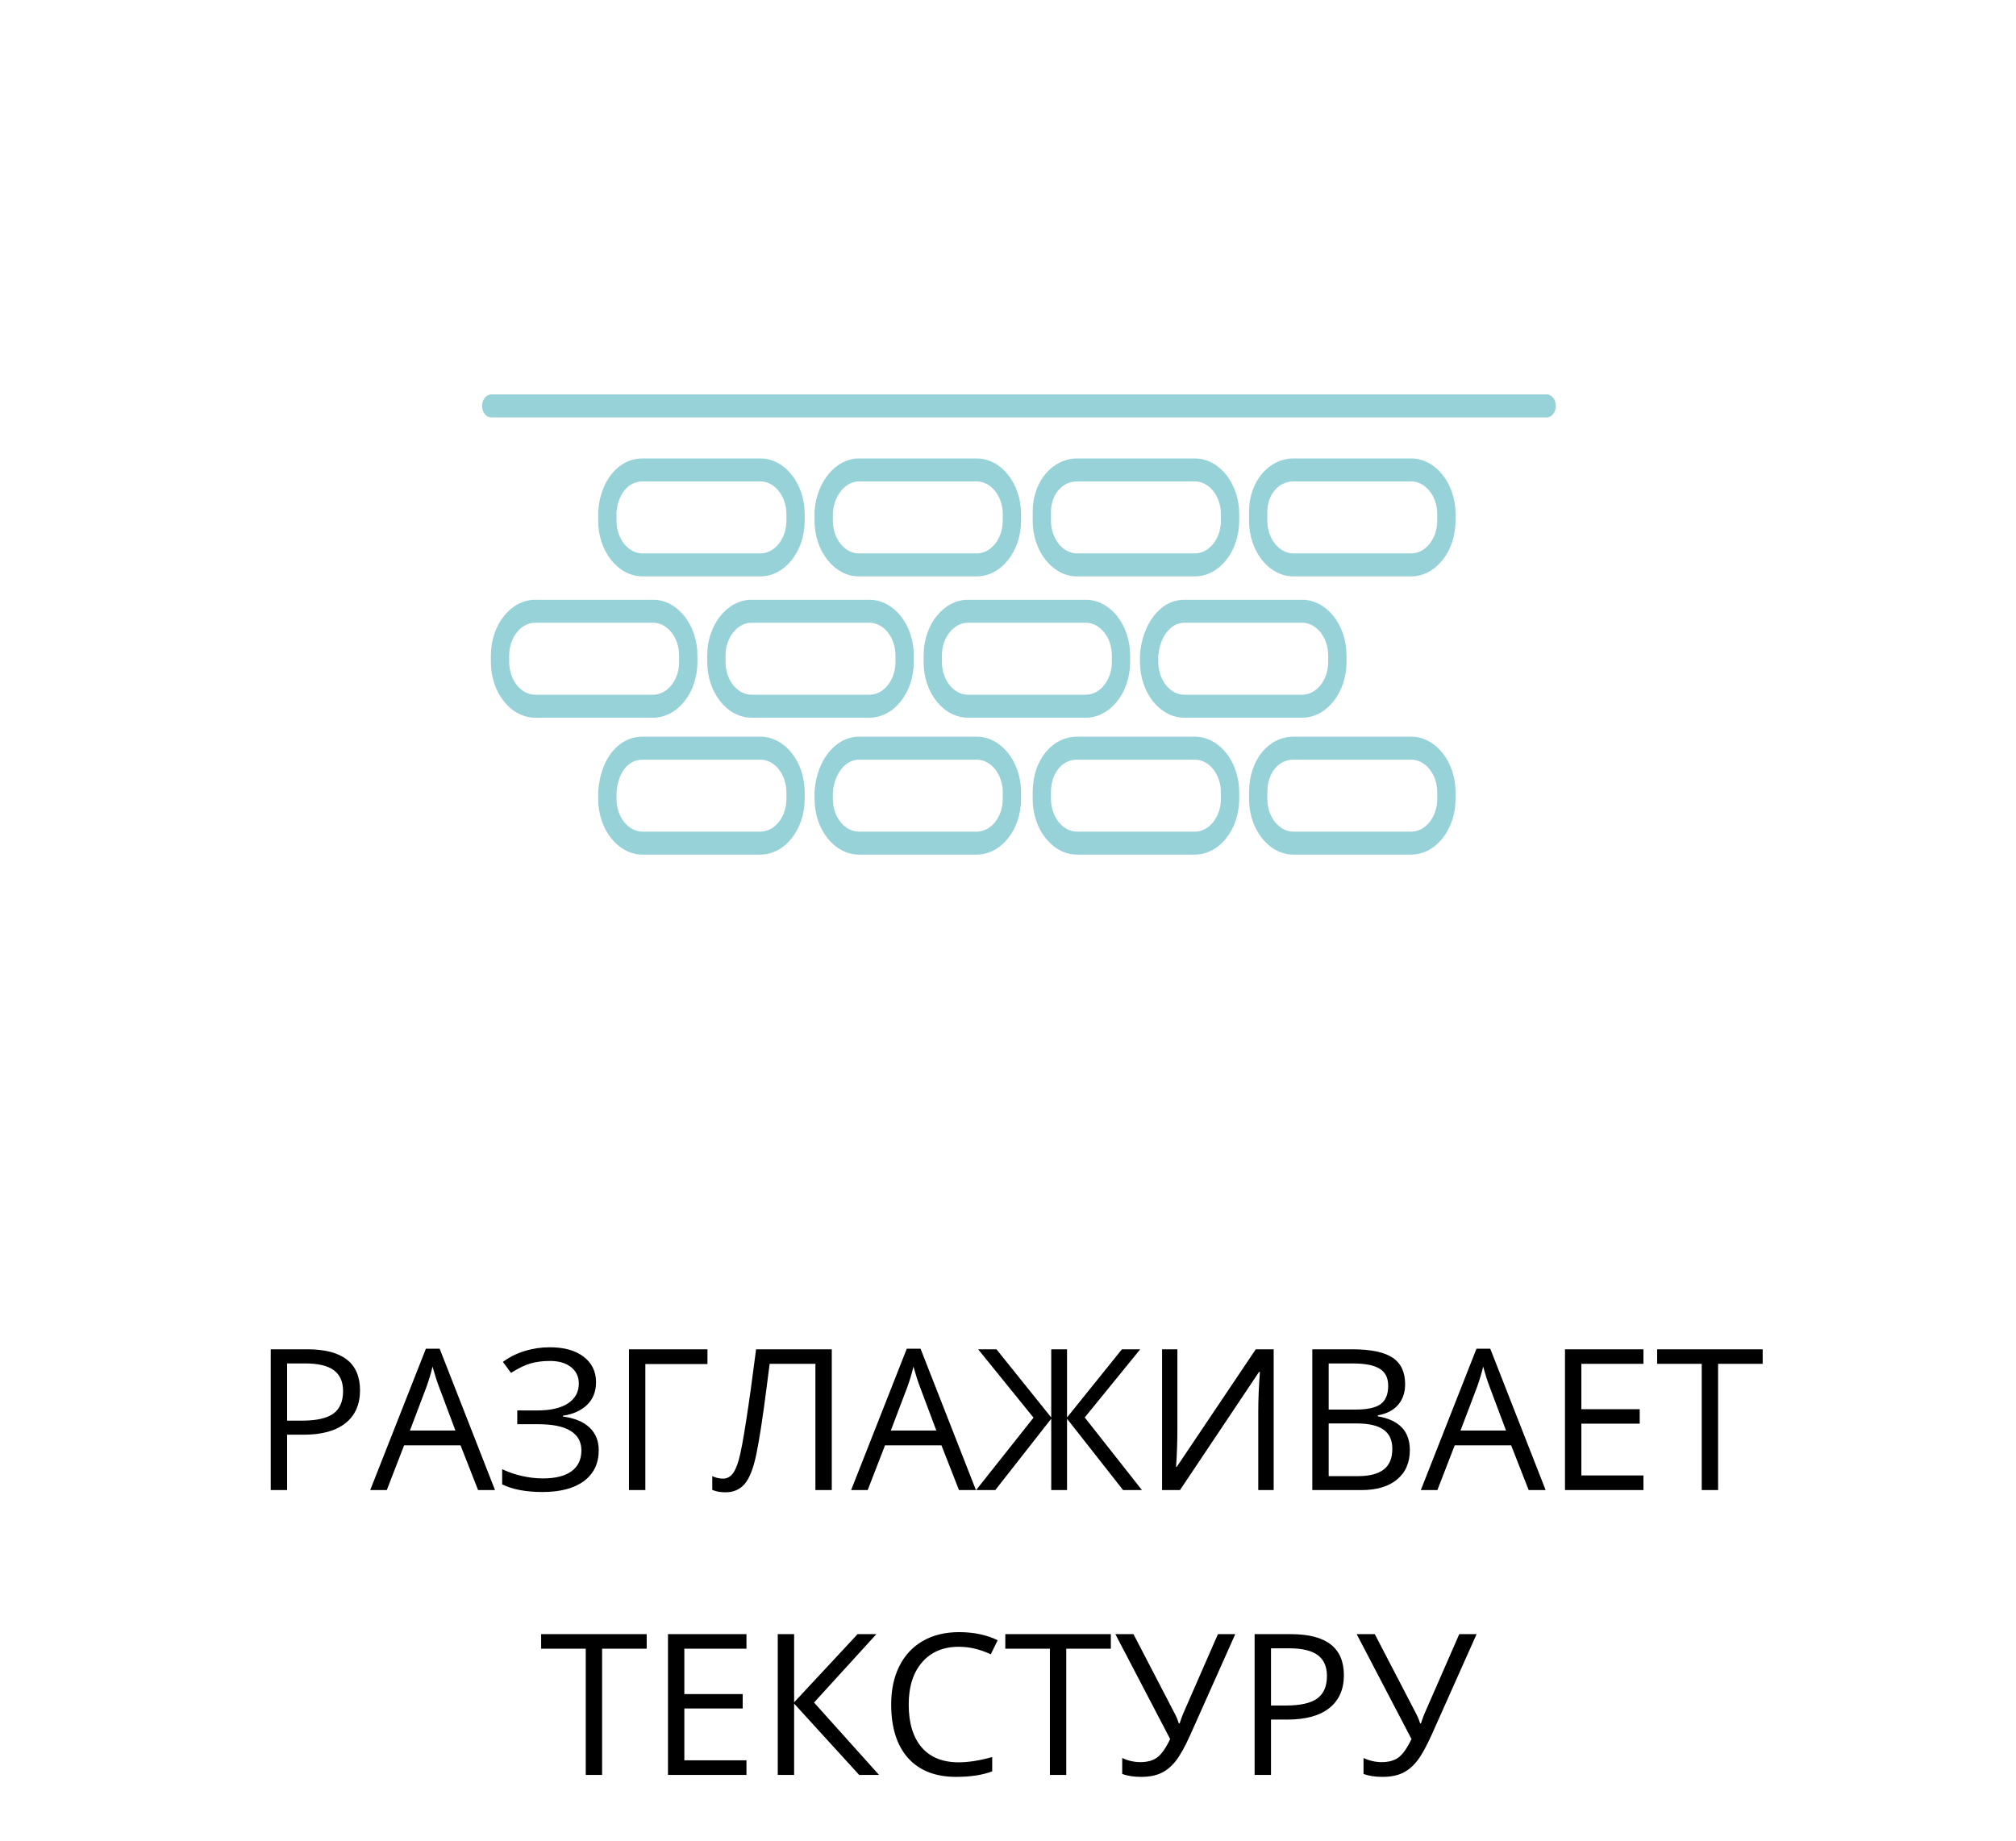 <svg width="92" height="84" viewBox="0 0 92 84" fill="none" xmlns="http://www.w3.org/2000/svg">
<path fill-rule="evenodd" clip-rule="evenodd" d="M24.424 28.419C23.772 28.419 23.236 29.092 23.236 29.911V30.213C23.236 31.032 23.772 31.704 24.424 31.704H29.803C30.455 31.704 30.991 31.032 30.991 30.213V29.911C30.991 29.092 30.455 28.419 29.803 28.419H24.424ZM22.401 29.911C22.401 28.513 23.311 27.371 24.424 27.371H29.803C30.916 27.371 31.826 28.513 31.826 29.911V30.213C31.826 31.611 30.916 32.752 29.803 32.752H24.424C23.311 32.752 22.401 31.611 22.401 30.213V29.911Z" fill="#96D2D8"/>
<path fill-rule="evenodd" clip-rule="evenodd" d="M34.298 28.419C33.646 28.419 33.11 29.092 33.11 29.911V30.213C33.11 31.032 33.646 31.704 34.298 31.704H39.677C40.329 31.704 40.865 31.032 40.865 30.213V29.911C40.865 29.092 40.329 28.419 39.677 28.419H34.298ZM32.275 29.911C32.275 28.513 33.185 27.371 34.298 27.371H39.677C40.79 27.371 41.7 28.513 41.7 29.911V30.213C41.7 31.611 40.79 32.752 39.677 32.752H34.298C33.185 32.752 32.275 31.611 32.275 30.213V29.911Z" fill="#96D2D8"/>
<path fill-rule="evenodd" clip-rule="evenodd" d="M44.172 28.419C43.52 28.419 42.984 29.092 42.984 29.911V30.213C42.984 31.032 43.52 31.704 44.172 31.704H49.55C50.203 31.704 50.739 31.032 50.739 30.213V29.911C50.739 29.092 50.203 28.419 49.55 28.419H44.172ZM42.149 29.911C42.149 28.513 43.058 27.371 44.172 27.371H49.55C50.664 27.371 51.573 28.513 51.573 29.911V30.213C51.573 31.611 50.664 32.752 49.55 32.752H44.172C43.058 32.752 42.149 31.611 42.149 30.213V29.911Z" fill="#96D2D8"/>
<path fill-rule="evenodd" clip-rule="evenodd" d="M52.858 29.936V30.213C52.858 31.032 53.393 31.704 54.046 31.704H59.424C60.077 31.704 60.612 31.032 60.612 30.213V29.911C60.612 29.092 60.077 28.419 59.424 28.419H54.046C53.43 28.419 52.93 29.048 52.858 29.936ZM52.025 29.863C52.12 28.546 52.901 27.371 54.046 27.371H59.424C60.538 27.371 61.447 28.513 61.447 29.911V30.213C61.447 31.611 60.538 32.752 59.424 32.752H54.046C52.932 32.752 52.023 31.611 52.023 30.213V29.911C52.023 29.895 52.023 29.879 52.025 29.863Z" fill="#96D2D8"/>
<path fill-rule="evenodd" clip-rule="evenodd" d="M28.133 36.181V36.461C28.133 37.28 28.669 37.952 29.321 37.952H34.7C35.352 37.952 35.888 37.28 35.888 36.461V36.158C35.888 35.339 35.352 34.667 34.7 34.667H29.321C28.69 34.667 28.203 35.216 28.133 36.181ZM27.3 36.115C27.395 34.674 28.19 33.619 29.321 33.619H34.7C35.813 33.619 36.722 34.761 36.722 36.158V36.461C36.722 37.858 35.813 39 34.7 39H29.321C28.207 39 27.298 37.858 27.298 36.461V36.158C27.298 36.144 27.299 36.129 27.3 36.115Z" fill="#96D2D8"/>
<path fill-rule="evenodd" clip-rule="evenodd" d="M38.007 36.181V36.461C38.007 37.28 38.542 37.952 39.195 37.952H44.573C45.226 37.952 45.761 37.28 45.761 36.461V36.158C45.761 35.339 45.226 34.667 44.573 34.667H39.195C38.631 34.667 38.077 35.233 38.007 36.181ZM37.173 36.115C37.27 34.657 38.157 33.619 39.195 33.619H44.573C45.687 33.619 46.596 34.761 46.596 36.158V36.461C46.596 37.858 45.687 39 44.573 39H39.195C38.081 39 37.172 37.858 37.172 36.461V36.158C37.172 36.144 37.172 36.129 37.173 36.115Z" fill="#96D2D8"/>
<path fill-rule="evenodd" clip-rule="evenodd" d="M49.149 34.667C48.483 34.667 47.961 35.256 47.961 36.158V36.461C47.961 37.28 48.497 37.952 49.149 37.952H54.528C55.18 37.952 55.716 37.28 55.716 36.461V36.158C55.716 35.339 55.18 34.667 54.528 34.667H49.149ZM47.126 36.158C47.126 34.643 48.049 33.619 49.149 33.619H54.528C55.641 33.619 56.55 34.761 56.55 36.158V36.461C56.55 37.858 55.641 39 54.528 39H49.149C48.035 39 47.126 37.858 47.126 36.461V36.158Z" fill="#96D2D8"/>
<path fill-rule="evenodd" clip-rule="evenodd" d="M59.023 34.667C58.356 34.667 57.835 35.256 57.835 36.158V36.461C57.835 37.28 58.37 37.952 59.023 37.952H64.401C65.054 37.952 65.589 37.28 65.589 36.461V36.158C65.589 35.339 65.054 34.667 64.401 34.667H59.023ZM57 36.158C57 34.643 57.923 33.619 59.023 33.619H64.401C65.515 33.619 66.424 34.761 66.424 36.158V36.461C66.424 37.858 65.515 39 64.401 39H59.023C57.909 39 57 37.858 57 36.461V36.158Z" fill="#96D2D8"/>
<path fill-rule="evenodd" clip-rule="evenodd" d="M28.133 23.386V23.764C28.133 24.583 28.669 25.255 29.321 25.255H34.7C35.352 25.255 35.888 24.583 35.888 23.764V23.462C35.888 22.643 35.352 21.97 34.7 21.97H29.321C28.68 21.97 28.202 22.534 28.133 23.386ZM27.3 23.313C27.398 21.961 28.202 20.922 29.321 20.922H34.7C35.813 20.922 36.722 22.064 36.722 23.462V23.764C36.722 25.162 35.813 26.303 34.7 26.303H29.321C28.207 26.303 27.298 25.162 27.298 23.764V23.361C27.298 23.345 27.299 23.329 27.3 23.313Z" fill="#96D2D8"/>
<path fill-rule="evenodd" clip-rule="evenodd" d="M38.007 23.386V23.764C38.007 24.583 38.542 25.255 39.195 25.255H44.573C45.226 25.255 45.761 24.583 45.761 23.764V23.462C45.761 22.643 45.226 21.97 44.573 21.97H39.195C38.62 21.97 38.076 22.55 38.007 23.386ZM37.174 23.313C37.273 21.944 38.169 20.922 39.195 20.922H44.573C45.687 20.922 46.596 22.064 46.596 23.462V23.764C46.596 25.162 45.687 26.303 44.573 26.303H39.195C38.081 26.303 37.172 25.162 37.172 23.764V23.361C37.172 23.345 37.173 23.329 37.174 23.313Z" fill="#96D2D8"/>
<path fill-rule="evenodd" clip-rule="evenodd" d="M49.149 21.97C48.468 21.97 47.961 22.576 47.961 23.361V23.764C47.961 24.583 48.497 25.255 49.149 25.255H54.528C55.18 25.255 55.716 24.583 55.716 23.764V23.462C55.716 22.643 55.18 21.97 54.528 21.97H49.149ZM47.126 23.361C47.126 21.928 48.064 20.922 49.149 20.922H54.528C55.641 20.922 56.55 22.064 56.55 23.462V23.764C56.55 25.162 55.641 26.303 54.528 26.303H49.149C48.035 26.303 47.126 25.162 47.126 23.764V23.361Z" fill="#96D2D8"/>
<path fill-rule="evenodd" clip-rule="evenodd" d="M59.023 21.97C58.342 21.97 57.835 22.576 57.835 23.361V23.764C57.835 24.583 58.37 25.255 59.023 25.255H64.401C65.054 25.255 65.589 24.583 65.589 23.764V23.462C65.589 22.643 65.054 21.97 64.401 21.97H59.023ZM57 23.361C57 21.928 57.938 20.922 59.023 20.922H64.401C65.515 20.922 66.424 22.064 66.424 23.462V23.764C66.424 25.162 65.515 26.303 64.401 26.303H59.023C57.909 26.303 57 25.162 57 23.764V23.361Z" fill="#96D2D8"/>
<path fill-rule="evenodd" clip-rule="evenodd" d="M22 18.524C22 18.235 22.187 18 22.417 18H70.583C70.813 18 71 18.235 71 18.524C71 18.813 70.813 19.048 70.583 19.048H22.417C22.187 19.048 22 18.813 22 18.524Z" fill="#96D2D8"/>
<path d="M16.429 63.447C16.429 64.098 16.206 64.599 15.761 64.95C15.319 65.299 14.685 65.473 13.858 65.473H13.102V68H12.355V61.575H14.021C15.627 61.575 16.429 62.199 16.429 63.447ZM13.102 64.832H13.775C14.437 64.832 14.916 64.725 15.212 64.511C15.508 64.297 15.656 63.954 15.656 63.482C15.656 63.058 15.517 62.741 15.238 62.533C14.96 62.325 14.526 62.221 13.938 62.221H13.102V64.832ZM21.817 68L21.017 65.957H18.442L17.651 68H16.895L19.435 61.549H20.064L22.59 68H21.817ZM20.784 65.284L20.037 63.294C19.94 63.041 19.841 62.732 19.738 62.366C19.674 62.648 19.581 62.956 19.461 63.294L18.706 65.284H20.784ZM27.2 63.078C27.2 63.5 27.065 63.843 26.796 64.106C26.529 64.37 26.16 64.537 25.689 64.607V64.643C26.225 64.716 26.63 64.884 26.906 65.148C27.184 65.412 27.323 65.756 27.323 66.181C27.323 66.781 27.099 67.25 26.651 67.587C26.203 67.921 25.57 68.088 24.752 68.088C24.005 68.088 23.393 67.972 22.916 67.741V67.046C23.197 67.181 23.5 67.285 23.825 67.358C24.153 67.432 24.468 67.468 24.77 67.468C25.35 67.468 25.788 67.358 26.084 67.139C26.383 66.919 26.532 66.603 26.532 66.189C26.532 65.797 26.367 65.499 26.036 65.297C25.707 65.095 25.217 64.994 24.564 64.994H23.605V64.366H24.524C25.125 64.366 25.589 64.259 25.917 64.045C26.248 63.828 26.414 63.526 26.414 63.14C26.414 62.826 26.295 62.576 26.058 62.388C25.82 62.201 25.501 62.107 25.1 62.107C24.777 62.107 24.486 62.144 24.225 62.217C23.964 62.29 23.663 62.435 23.32 62.652L22.951 62.151C23.247 61.931 23.578 61.766 23.944 61.654C24.313 61.54 24.695 61.483 25.091 61.483C25.75 61.483 26.266 61.628 26.638 61.918C27.013 62.205 27.2 62.592 27.2 63.078ZM32.285 61.575V62.248H29.45V68H28.703V61.575H32.285ZM37.958 68H37.211V62.239H35.123L34.987 63.294C34.809 64.697 34.65 65.724 34.513 66.374C34.378 67.022 34.199 67.473 33.977 67.728C33.754 67.982 33.458 68.107 33.089 68.101C32.872 68.101 32.677 68.064 32.504 67.991V67.363C32.663 67.439 32.828 67.477 33.001 67.477C33.156 67.477 33.291 67.414 33.405 67.288C33.523 67.159 33.625 66.938 33.713 66.624C33.804 66.308 33.916 65.71 34.051 64.832C34.189 63.95 34.34 62.864 34.504 61.575H37.958V68ZM43.763 68L42.963 65.957H40.388L39.597 68H38.841L41.381 61.549H42.01L44.537 68H43.763ZM42.73 65.284L41.983 63.294C41.887 63.041 41.787 62.732 41.685 62.366C41.62 62.648 41.528 62.956 41.408 63.294L40.652 65.284H42.73ZM47.165 64.695L44.638 61.575H45.473L47.973 64.686V61.575H48.694V64.686L51.199 61.575H52.034L49.502 64.686L52.113 68H51.252L48.694 64.744V68H47.973V64.744L45.42 68H44.545L47.165 64.695ZM53.031 61.575H53.73V65.148C53.73 65.807 53.709 66.403 53.669 66.936H53.704L57.307 61.575H58.124V68H57.421V64.462C57.421 63.873 57.446 63.255 57.496 62.608H57.456L53.849 68H53.031V61.575ZM59.887 61.575H61.702C62.554 61.575 63.171 61.703 63.552 61.958C63.933 62.212 64.123 62.615 64.123 63.166C64.123 63.547 64.016 63.862 63.802 64.111C63.591 64.357 63.282 64.517 62.875 64.59V64.634C63.851 64.801 64.338 65.314 64.338 66.172C64.338 66.746 64.144 67.194 63.754 67.517C63.367 67.839 62.825 68 62.128 68H59.887V61.575ZM60.634 64.326H61.864C62.392 64.326 62.771 64.244 63.002 64.08C63.234 63.913 63.35 63.633 63.35 63.241C63.35 62.88 63.221 62.621 62.963 62.463C62.705 62.302 62.295 62.221 61.732 62.221H60.634V64.326ZM60.634 64.959V67.363H61.974C62.493 67.363 62.882 67.263 63.143 67.064C63.407 66.862 63.539 66.547 63.539 66.119C63.539 65.721 63.404 65.428 63.134 65.24C62.868 65.053 62.46 64.959 61.913 64.959H60.634ZM69.761 68L68.961 65.957H66.386L65.595 68H64.839L67.379 61.549H68.008L70.535 68H69.761ZM68.728 65.284L67.981 63.294C67.885 63.041 67.785 62.732 67.683 62.366C67.618 62.648 67.526 62.956 67.406 63.294L66.65 65.284H68.728ZM74.999 68H71.418V61.575H74.999V62.239H72.165V64.309H74.828V64.968H72.165V67.332H74.999V68ZM78.405 68H77.658V62.239H75.624V61.575H80.44V62.239H78.405V68ZM27.477 81H26.73V75.239H24.695V74.575H29.512V75.239H27.477V81ZM34.065 81H30.483V74.575H34.065V75.239H31.23V77.309H33.893V77.968H31.23V80.332H34.065V81ZM40.116 81H39.21L36.24 77.744V81H35.493V74.575H36.24V77.686L39.136 74.575H39.993L37.149 77.695L40.116 81ZM43.754 75.151C43.048 75.151 42.49 75.387 42.08 75.858C41.673 76.327 41.469 76.97 41.469 77.788C41.469 78.628 41.666 79.279 42.058 79.739C42.454 80.196 43.016 80.424 43.746 80.424C44.194 80.424 44.705 80.344 45.279 80.183V80.837C44.834 81.004 44.285 81.088 43.631 81.088C42.685 81.088 41.954 80.801 41.438 80.227C40.926 79.652 40.669 78.836 40.669 77.779C40.669 77.117 40.792 76.537 41.039 76.039C41.288 75.54 41.645 75.157 42.111 74.887C42.58 74.618 43.13 74.483 43.763 74.483C44.437 74.483 45.026 74.606 45.53 74.852L45.213 75.494C44.727 75.265 44.241 75.151 43.754 75.151ZM48.659 81H47.912V75.239H45.877V74.575H50.693V75.239H48.659V81ZM52.069 81.088C51.744 81.088 51.458 81.044 51.212 80.956V80.227C51.484 80.353 51.761 80.415 52.042 80.415C52.365 80.415 52.623 80.342 52.816 80.196C53.012 80.046 53.207 79.768 53.4 79.361L50.9 74.575H51.726L53.624 78.227C53.698 78.371 53.755 78.511 53.796 78.649H53.831C53.913 78.403 53.97 78.248 54.002 78.183L55.58 74.575H56.371L54.319 79.172C54.073 79.72 53.85 80.118 53.651 80.367C53.455 80.616 53.232 80.799 52.983 80.916C52.737 81.031 52.432 81.088 52.069 81.088ZM61.328 76.447C61.328 77.098 61.105 77.599 60.66 77.95C60.218 78.299 59.584 78.473 58.757 78.473H58.002V81H57.254V74.575H58.92C60.525 74.575 61.328 75.199 61.328 76.447ZM58.002 77.832H58.674C59.336 77.832 59.815 77.725 60.111 77.511C60.407 77.297 60.555 76.954 60.555 76.482C60.555 76.058 60.416 75.741 60.137 75.533C59.859 75.325 59.425 75.221 58.836 75.221H58.002V77.832ZM63.081 81.088C62.756 81.088 62.471 81.044 62.225 80.956V80.227C62.497 80.353 62.774 80.415 63.055 80.415C63.377 80.415 63.635 80.342 63.829 80.196C64.025 80.046 64.22 79.768 64.413 79.361L61.913 74.575H62.739L64.637 78.227C64.71 78.371 64.768 78.511 64.809 78.649H64.844C64.926 78.403 64.983 78.248 65.015 78.183L66.593 74.575H67.384L65.332 79.172C65.085 79.72 64.863 80.118 64.664 80.367C64.467 80.616 64.245 80.799 63.996 80.916C63.749 81.031 63.445 81.088 63.081 81.088Z" fill="black"/>
</svg>
